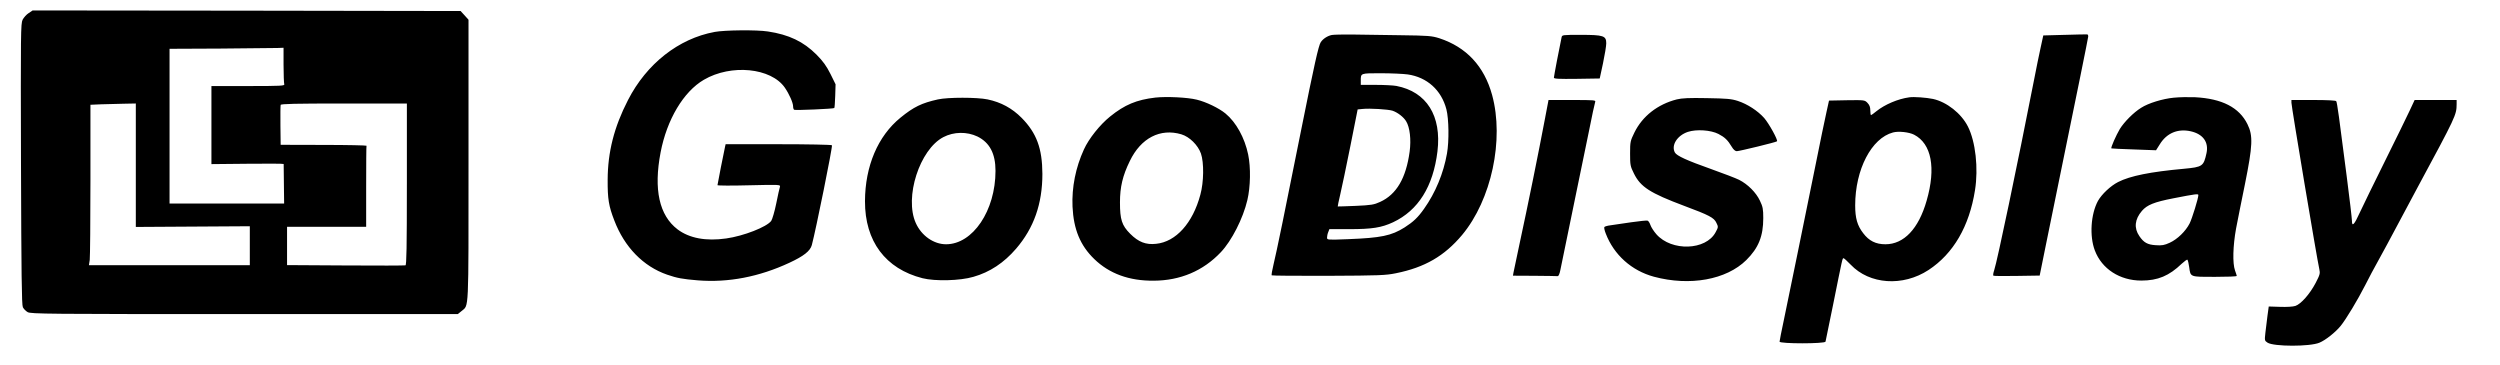 <svg width="240" height="35" xmlns="http://www.w3.org/2000/svg">
 <defs>
  <filter id="_blur">
   <feGaussianBlur in="SourceGraphic" stdDeviation="0"/>
  </filter>
 </defs>
 <g>
  <title>Layer 1</title>
  <g id="svg_1" filter="url(#_blur)" stroke-width="0" stroke="null">
   <path id="svg_2" d="m2.752,1.257c-0.212,0.134 -0.469,0.424 -0.581,0.637c-0.179,0.369 -0.19,1.162 -0.156,13.85c0.034,10.544 0.067,13.526 0.179,13.749c0.078,0.156 0.279,0.369 0.458,0.469c0.29,0.179 1.887,0.19 20.805,0.19l20.493,0l0.357,-0.29c0.715,-0.614 0.67,0.391 0.67,-14.453l0,-13.514l-0.38,-0.424l-0.38,-0.413l-20.549,-0.034l-20.537,-0.022l-0.38,0.257zm24.469,4.993c0,0.905 0.034,1.731 0.067,1.832c0.067,0.156 -0.29,0.179 -3.462,0.179l-3.529,0l0,7.494l3.462,-0.034c1.91,-0.022 3.462,-0.011 3.473,0.022c0,0.034 0.011,0.894 0.022,1.932l0.022,1.865l-11,0l0,-14.855l4.891,-0.022c2.68,-0.022 5.148,-0.045 5.472,-0.056l0.581,-0.022l0,1.664l-0,0zm-14.183,9.617l0,5.92l5.472,-0.034l5.472,-0.034l0,3.742l-15.445,0l0.078,-0.514c0.034,-0.29 0.067,-3.753 0.067,-7.707l0,-7.182l1.039,-0.045c0.558,-0.011 1.541,-0.045 2.178,-0.056l1.139,-0.022l0,5.931zm26.021,1.821c0,6.109 -0.034,7.762 -0.134,7.785c-0.078,0.022 -2.669,0.034 -5.751,0.011l-5.617,-0.034l0,-3.675l7.594,0l0,-3.853c0,-2.122 0.011,-3.887 0.034,-3.931c0.011,-0.034 -1.832,-0.078 -4.11,-0.078l-4.132,-0.011l-0.022,-1.843c-0.011,-1.016 0,-1.91 0.022,-1.988c0.034,-0.101 1.351,-0.134 6.086,-0.134l6.031,0l0,7.751l-0,0zm29.539,-14.62c-3.451,0.637 -6.522,3.049 -8.309,6.534c-1.34,2.602 -1.943,4.993 -1.954,7.651c-0.011,1.843 0.101,2.524 0.637,3.909c0.972,2.558 2.781,4.412 5.07,5.205c0.972,0.335 1.474,0.424 2.948,0.547c2.915,0.235 5.885,-0.335 8.789,-1.687c1.374,-0.637 1.999,-1.128 2.155,-1.698c0.391,-1.463 2.01,-9.46 1.932,-9.583c-0.034,-0.056 -2.345,-0.101 -5.126,-0.101l-5.081,0l-0.056,0.246c-0.112,0.503 -0.726,3.596 -0.726,3.686c0,0.045 1.362,0.056 3.026,0.011c2.948,-0.067 3.026,-0.067 2.971,0.145c-0.045,0.112 -0.201,0.838 -0.357,1.608c-0.156,0.771 -0.38,1.519 -0.48,1.664c-0.424,0.581 -2.647,1.452 -4.322,1.687c-1.943,0.279 -3.54,-0.022 -4.668,-0.871c-1.764,-1.34 -2.312,-3.842 -1.63,-7.394c0.603,-3.15 2.2,-5.83 4.154,-6.969c2.613,-1.53 6.455,-1.15 7.773,0.759c0.424,0.614 0.793,1.452 0.793,1.798c0,0.145 0.045,0.29 0.101,0.324c0.112,0.067 3.786,-0.089 3.853,-0.168c0.034,-0.034 0.067,-0.547 0.089,-1.162l0.034,-1.117l-0.491,-0.994c-0.391,-0.771 -0.692,-1.195 -1.34,-1.854c-1.251,-1.251 -2.647,-1.921 -4.668,-2.223c-1.072,-0.168 -4.143,-0.134 -5.115,0.045l-0,-0zm59.256,0.29c-0.424,0.089 -0.849,0.369 -1.061,0.692c-0.212,0.313 -0.625,2.156 -1.865,8.343c-1.519,7.628 -2.401,11.906 -2.669,12.99c-0.134,0.547 -0.212,1.016 -0.179,1.05c0.034,0.034 2.479,0.056 5.45,0.045c4.88,-0.022 5.495,-0.045 6.477,-0.246c2.77,-0.558 4.657,-1.653 6.354,-3.675c2.814,-3.373 4.054,-9.147 2.881,-13.436c-0.759,-2.77 -2.479,-4.602 -5.07,-5.45c-0.715,-0.223 -1.027,-0.257 -3.741,-0.29c-1.63,-0.022 -3.697,-0.045 -4.601,-0.067c-0.905,-0.011 -1.798,0.011 -1.977,0.045l-0,-0zm7.281,3.786c1.865,0.268 3.239,1.508 3.719,3.351c0.235,0.905 0.268,3.06 0.056,4.244c-0.335,1.899 -1.106,3.764 -2.2,5.305c-0.581,0.827 -1.027,1.251 -1.865,1.787c-1.273,0.804 -2.278,1.005 -5.405,1.128c-2.021,0.078 -2.044,0.078 -2.044,-0.156c0,-0.123 0.045,-0.357 0.112,-0.514l0.112,-0.29l1.921,0c2.178,0 3.082,-0.145 4.188,-0.659c2.423,-1.139 3.853,-3.429 4.266,-6.802c0.413,-3.418 -1.039,-5.73 -3.942,-6.288c-0.302,-0.056 -1.195,-0.101 -1.977,-0.101l-1.441,0l0,-0.38c0,-0.759 -0.056,-0.737 1.943,-0.737c0.983,0 2.144,0.056 2.557,0.112l-0,-0zm-1.452,3.485c0.491,0.168 1.061,0.603 1.307,1.016c0.357,0.581 0.491,1.754 0.335,2.915c-0.346,2.547 -1.262,4.11 -2.837,4.825c-0.581,0.268 -0.849,0.313 -2.345,0.38c-0.927,0.034 -1.698,0.067 -1.72,0.056c-0.011,-0.011 0.089,-0.525 0.235,-1.128c0.145,-0.603 0.581,-2.703 0.972,-4.646l0.704,-3.541l0.458,-0.045c0.681,-0.078 2.479,0.034 2.892,0.168l0,0zm64.527,-7.282l-2.055,0.056l-0.268,1.229c-0.145,0.67 -0.413,1.955 -0.581,2.848c-1.675,8.544 -3.574,17.602 -3.864,18.462c-0.089,0.257 -0.123,0.491 -0.078,0.525c0.045,0.034 1.061,0.045 2.256,0.022l2.189,-0.034l0.581,-2.87c0.324,-1.575 0.96,-4.68 1.407,-6.891c1.541,-7.494 2.647,-12.956 2.669,-13.168c0.011,-0.112 -0.022,-0.212 -0.089,-0.223c-0.056,-0.011 -1.039,0.011 -2.167,0.045l0,0zm-48.3,0.246c-0.223,1.028 -0.737,3.753 -0.737,3.864s0.48,0.134 2.2,0.112l2.2,-0.034l0.313,-1.452c0.168,-0.804 0.313,-1.664 0.313,-1.921c0,-0.726 -0.257,-0.815 -2.446,-0.815c-1.764,0 -1.798,0 -1.843,0.246l0,0zm-38.987,5.774c-1.82,0.212 -2.959,0.692 -4.355,1.821c-0.972,0.782 -2.044,2.122 -2.513,3.161c-0.793,1.731 -1.173,3.63 -1.094,5.484c0.101,2.178 0.737,3.73 2.088,5.037c1.441,1.396 3.339,2.1 5.707,2.077c2.546,-0.011 4.746,-0.938 6.444,-2.736c1.039,-1.095 2.133,-3.239 2.546,-5.004c0.302,-1.273 0.335,-3.138 0.078,-4.367c-0.335,-1.619 -1.161,-3.105 -2.178,-3.943c-0.637,-0.525 -1.876,-1.117 -2.758,-1.329c-0.893,-0.223 -2.904,-0.313 -3.965,-0.201l0,0zm2.49,3.529c0.782,0.235 1.586,1.028 1.876,1.843c0.302,0.871 0.279,2.748 -0.056,3.954c-0.726,2.725 -2.345,4.523 -4.244,4.713c-0.983,0.112 -1.698,-0.168 -2.49,-0.961c-0.804,-0.804 -0.983,-1.363 -0.983,-3.016c0,-1.474 0.257,-2.569 0.949,-3.976c1.061,-2.2 2.915,-3.161 4.947,-2.558l0,0zm69.877,-3.552c-1.083,0.145 -2.356,0.692 -3.149,1.329c-0.257,0.212 -0.491,0.38 -0.525,0.38c-0.034,0 -0.067,-0.201 -0.067,-0.447c0,-0.335 -0.078,-0.525 -0.279,-0.737c-0.268,-0.268 -0.29,-0.268 -1.977,-0.246l-1.709,0.034l-0.246,1.117c-0.145,0.614 -0.625,2.971 -1.083,5.249c-1.027,5.06 -2.479,12.185 -3.015,14.743c-0.223,1.039 -0.402,1.955 -0.402,2.033c0,0.212 4.344,0.212 4.411,0c0.022,-0.067 0.346,-1.664 0.726,-3.541c0.916,-4.546 0.893,-4.468 1.005,-4.468c0.056,0 0.357,0.279 0.681,0.614c1.809,1.91 5.014,2.133 7.482,0.514c2.379,-1.564 3.909,-4.188 4.456,-7.662c0.335,-2.1 0.056,-4.657 -0.681,-6.109c-0.637,-1.262 -2.033,-2.357 -3.35,-2.647c-0.637,-0.134 -1.854,-0.223 -2.278,-0.156l-0,0zm0.458,3.585c1.675,0.86 2.122,3.183 1.206,6.344c-0.771,2.692 -2.178,4.177 -3.953,4.177c-0.927,0 -1.575,-0.324 -2.133,-1.061c-0.57,-0.737 -0.771,-1.441 -0.771,-2.669c0,-3.451 1.563,-6.456 3.63,-7.003c0.525,-0.145 1.541,-0.034 2.021,0.212zm24.949,-3.552c-1.072,0.101 -2.457,0.525 -3.149,0.972c-0.726,0.447 -1.619,1.351 -2.044,2.033c-0.357,0.603 -0.882,1.787 -0.815,1.865c0.022,0.011 0.994,0.067 2.167,0.101l2.122,0.078l0.346,-0.547c0.67,-1.106 1.742,-1.552 2.993,-1.273c1.173,0.268 1.731,1.039 1.508,2.089c-0.279,1.273 -0.38,1.34 -2.167,1.508c-3.205,0.29 -5.159,0.681 -6.321,1.273c-0.726,0.369 -1.575,1.173 -1.932,1.809c-0.692,1.273 -0.826,3.384 -0.302,4.758c0.67,1.776 2.401,2.893 4.467,2.893c1.586,0 2.669,-0.458 3.875,-1.619c0.268,-0.246 0.514,-0.424 0.547,-0.38c0.045,0.045 0.123,0.357 0.168,0.704c0.134,0.972 0.056,0.938 2.457,0.938c1.161,0 2.111,-0.034 2.111,-0.089c0,-0.045 -0.078,-0.279 -0.168,-0.525c-0.246,-0.692 -0.201,-2.357 0.101,-4.021c0.156,-0.804 0.536,-2.736 0.86,-4.3c0.737,-3.663 0.782,-4.613 0.235,-5.719c-0.793,-1.608 -2.435,-2.457 -5.048,-2.591c-0.581,-0.022 -1.485,-0.011 -2.01,0.045l0,-0zm2.345,9.348c0,0.313 -0.603,2.256 -0.838,2.725c-0.391,0.759 -1.161,1.508 -1.91,1.854c-0.514,0.235 -0.748,0.279 -1.34,0.235c-0.793,-0.045 -1.161,-0.257 -1.575,-0.871c-0.536,-0.771 -0.447,-1.619 0.246,-2.424c0.491,-0.57 1.173,-0.849 3.015,-1.206c2.167,-0.424 2.401,-0.447 2.401,-0.313zm-121.002,-9.181c-1.552,0.346 -2.323,0.715 -3.596,1.754c-2.167,1.765 -3.395,4.646 -3.406,8.019c-0.011,3.842 1.966,6.489 5.528,7.394c1.206,0.302 3.596,0.246 4.88,-0.134c1.575,-0.447 2.926,-1.34 4.099,-2.703c1.709,-1.988 2.524,-4.311 2.524,-7.182c-0.011,-2.446 -0.558,-3.92 -1.988,-5.372c-0.916,-0.927 -1.988,-1.508 -3.272,-1.776c-1.016,-0.212 -3.819,-0.212 -4.769,0zm3.797,3.563c1.173,0.581 1.731,1.642 1.731,3.295c0,3.82 -2.178,7.048 -4.746,7.048c-1.184,0 -2.356,-0.815 -2.904,-2.033c-1.117,-2.468 0.369,-7.07 2.647,-8.254c1.005,-0.525 2.267,-0.536 3.272,-0.056zm67.129,-3.563c-1.832,0.469 -3.294,1.608 -4.065,3.183c-0.391,0.804 -0.413,0.882 -0.413,2.01c0,1.106 0.022,1.229 0.369,1.921c0.637,1.296 1.552,1.876 4.824,3.105c2.401,0.894 2.87,1.139 3.093,1.631c0.19,0.38 0.19,0.413 -0.078,0.905c-0.927,1.742 -4.221,1.854 -5.684,0.19c-0.246,-0.279 -0.503,-0.681 -0.57,-0.882c-0.067,-0.201 -0.19,-0.391 -0.268,-0.424c-0.078,-0.034 -0.793,0.045 -1.586,0.156c-0.793,0.123 -1.686,0.246 -1.977,0.29c-0.29,0.034 -0.558,0.112 -0.592,0.168c-0.045,0.056 0.022,0.346 0.134,0.625c0.782,2.044 2.479,3.563 4.623,4.144c3.451,0.927 6.957,0.29 8.867,-1.597c1.173,-1.162 1.63,-2.29 1.63,-4.032c0,-0.871 -0.045,-1.095 -0.324,-1.675c-0.369,-0.782 -1.161,-1.575 -1.999,-1.999c-0.313,-0.156 -1.508,-0.614 -2.669,-1.028c-2.334,-0.827 -3.317,-1.273 -3.495,-1.597c-0.369,-0.692 0.223,-1.631 1.251,-1.977c0.826,-0.268 2.2,-0.179 2.937,0.201c0.603,0.313 0.893,0.592 1.273,1.229c0.156,0.268 0.335,0.424 0.48,0.424c0.246,0 3.786,-0.86 3.864,-0.949c0.112,-0.112 -0.771,-1.709 -1.228,-2.234c-0.614,-0.692 -1.608,-1.34 -2.535,-1.642c-0.625,-0.201 -1.061,-0.235 -2.971,-0.268c-1.709,-0.034 -2.39,0 -2.892,0.123l0,0zm-12.62,1.698c-0.692,3.652 -1.653,8.388 -2.479,12.208c-0.279,1.318 -0.536,2.535 -0.57,2.703l-0.056,0.313l2.077,0.011c1.139,0.011 2.144,0.022 2.222,0.034c0.078,0.011 0.19,-0.235 0.257,-0.603c0.592,-2.882 1.128,-5.506 1.608,-7.818c0.313,-1.508 0.815,-3.943 1.117,-5.417c0.29,-1.474 0.57,-2.77 0.614,-2.882c0.078,-0.179 -0.078,-0.19 -2.2,-0.19l-2.278,0l-0.313,1.642l0,-0zm71.63,-1.385c0,0.369 2.435,14.899 2.68,15.994c0.089,0.391 0.056,0.525 -0.357,1.318c-0.558,1.061 -1.407,2.022 -1.943,2.2c-0.235,0.078 -0.838,0.112 -1.474,0.089l-1.083,-0.034l-0.123,0.894c-0.067,0.491 -0.156,1.229 -0.201,1.642c-0.078,0.726 -0.078,0.748 0.212,0.938c0.592,0.38 4.065,0.391 4.981,0c0.592,-0.246 1.541,-1.005 2.033,-1.608c0.525,-0.648 1.642,-2.502 2.368,-3.931c0.29,-0.581 0.893,-1.72 1.34,-2.513c0.447,-0.804 1.117,-2.055 1.508,-2.792c0.391,-0.737 1.362,-2.569 2.178,-4.077c3.674,-6.813 3.73,-6.936 3.741,-7.963l0,-0.413l-4.032,0l-0.48,1.028c-0.268,0.57 -1.329,2.748 -2.368,4.836c-1.039,2.089 -2.122,4.311 -2.412,4.937c-0.536,1.184 -0.759,1.418 -0.759,0.782c0,-0.19 -0.223,-2.122 -0.503,-4.267c-0.726,-5.685 -0.916,-7.07 -1.005,-7.204c-0.045,-0.067 -0.826,-0.112 -2.189,-0.112l-2.111,0l0,0.257l0,-0z" stroke="null"/>
  </g>
 </g>
</svg>
